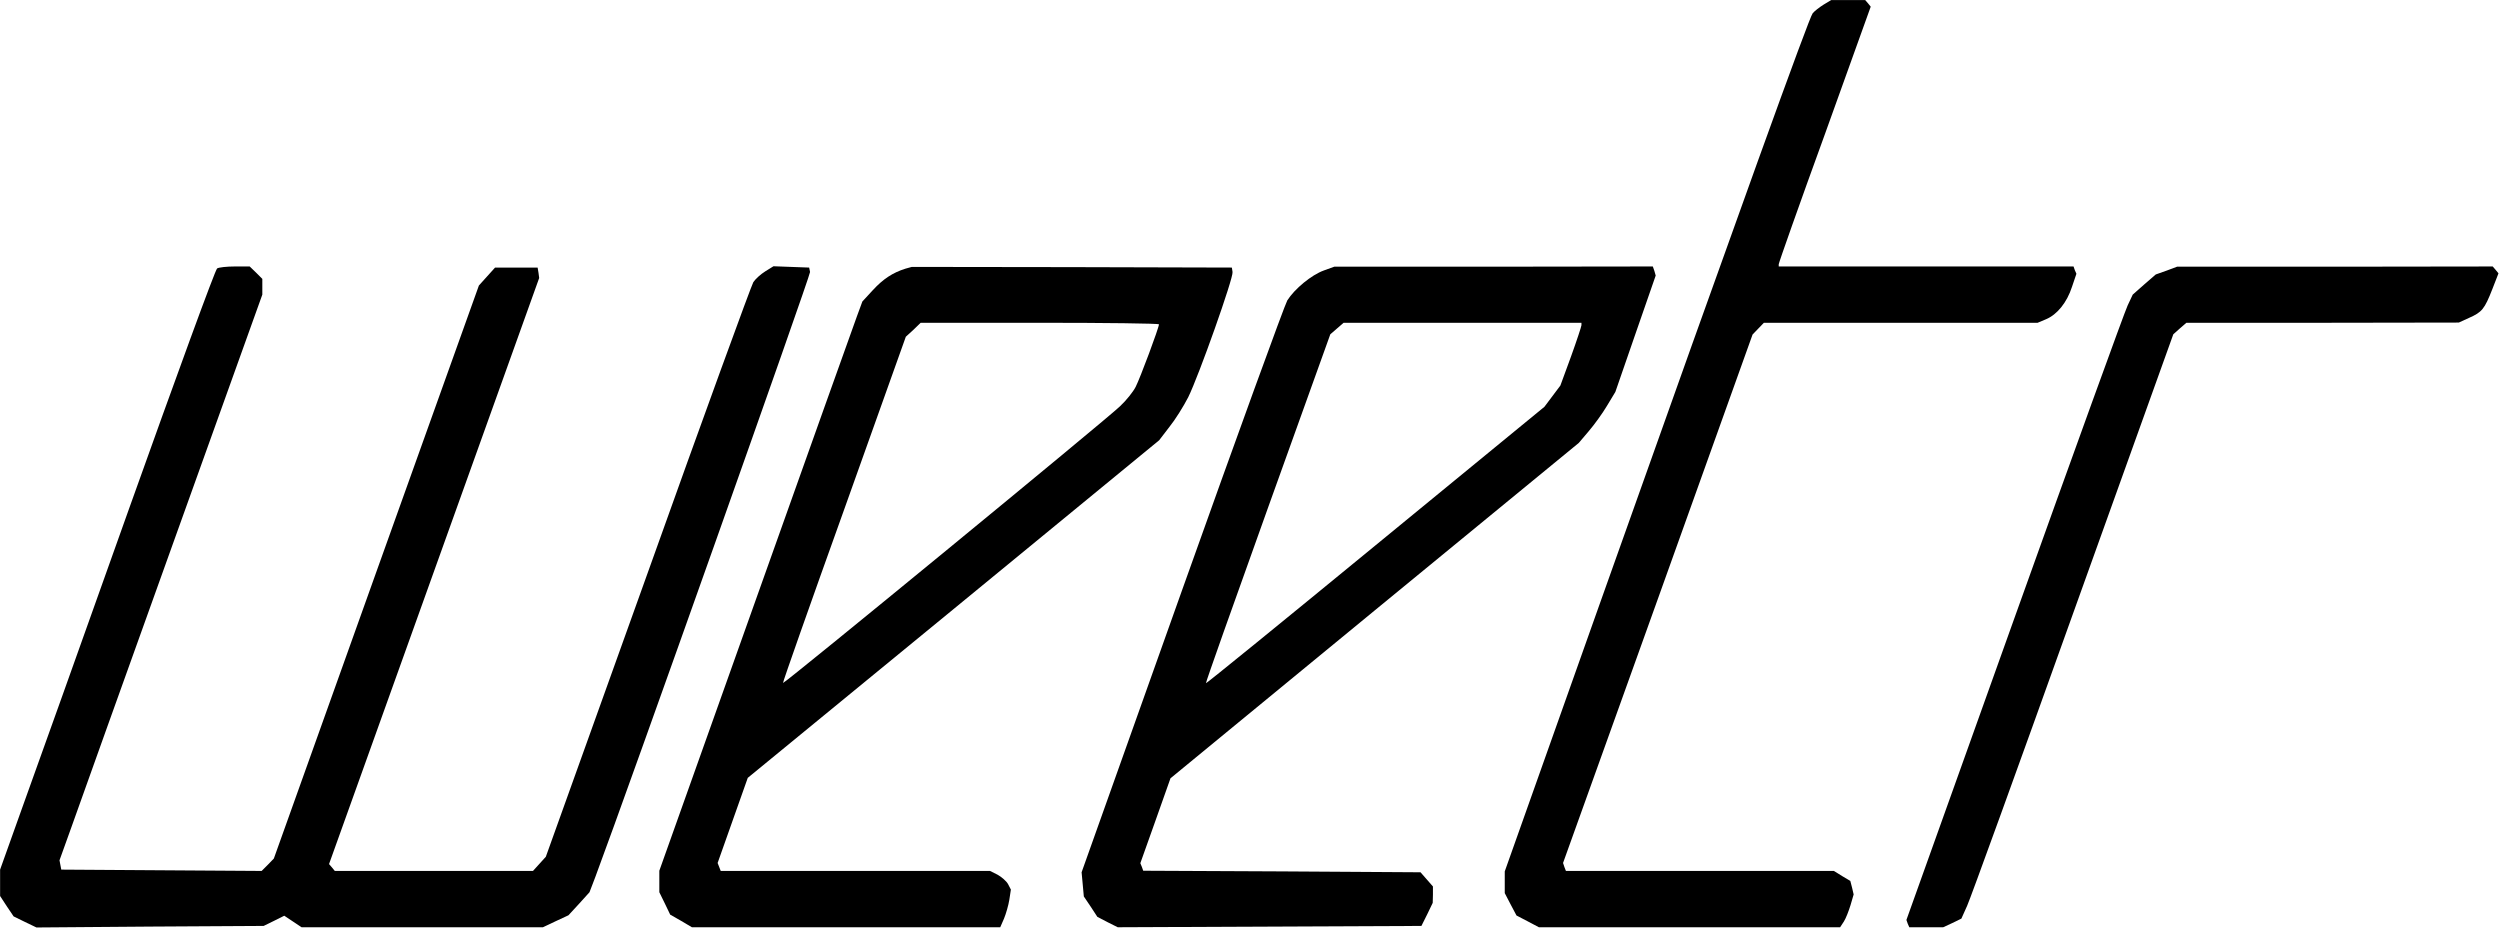<?xml version="1.0" encoding="UTF-8" standalone="no"?><!DOCTYPE svg PUBLIC "-//W3C//DTD SVG 1.1//EN" "http://www.w3.org/Graphics/SVG/1.1/DTD/svg11.dtd"><svg width="100%" height="100%" viewBox="0 0 976 363" version="1.1" xmlns="http://www.w3.org/2000/svg" xmlns:xlink="http://www.w3.org/1999/xlink" xml:space="preserve" xmlns:serif="http://www.serif.com/" style="fill-rule:evenodd;clip-rule:evenodd;stroke-linejoin:round;stroke-miterlimit:2;"><g><path d="M711.897,1.831c-1.644,1.038 -3.548,2.51 -4.24,3.375c-1.385,1.644 -27.952,75.288 -83.336,231.142l-36.865,103.845l0,8.48l2.25,4.327l2.337,4.414l4.327,2.249l4.413,2.337l117.604,0l1.472,-2.25c0.778,-1.212 1.903,-4.154 2.596,-6.404l1.211,-4.154l-0.605,-2.596l-0.693,-2.682l-3.202,-1.904l-3.202,-1.991l-104.623,0l-0.606,-1.557l-0.519,-1.558l37.038,-103.153l36.951,-103.152l2.25,-2.337l2.164,-2.25l106.873,0l3.289,-1.384c4.327,-1.818 8.134,-6.491 10.125,-12.635l1.73,-5.106l-0.605,-1.384l-0.52,-1.471l-115.094,0l0,-0.866c0,-0.519 8.048,-23.365 17.999,-50.711l17.914,-49.845l-1.039,-1.298l-1.125,-1.298l-13.24,0l-3.029,1.817Z" style="fill-rule:nonzero;"/><path d="M84.76,104.811c-0.692,0.346 -16.096,42.576 -34.355,93.72c-18.173,51.143 -37.039,103.758 -41.798,116.998l-8.567,23.971l0,10.298l2.596,3.981l2.682,3.981l4.414,2.163l4.5,2.164l44.307,-0.347l44.394,-0.259l4.067,-1.991l3.981,-1.99l6.75,4.5l94.239,0l4.933,-2.337l5.019,-2.336l4.154,-4.5l4.067,-4.5l2.25,-5.884c13.154,-35.221 84.028,-235.036 83.855,-236.248l-0.346,-1.731l-7.01,-0.259l-6.923,-0.26l-3.202,1.991c-1.817,1.125 -3.894,3.028 -4.673,4.24c-0.779,1.298 -19.384,52.269 -41.192,113.364l-39.807,110.941l-5.019,5.538l-77.365,0l-1.125,-1.384l-1.125,-1.298l82.038,-228.805l-0.26,-1.991l-0.346,-2.077l-16.615,0l-3.202,3.548l-3.115,3.462l-40.067,111.893l-39.98,111.806l-2.337,2.423l-2.423,2.423l-78.23,-0.519l-0.692,-3.634l4.759,-13.241c2.51,-7.182 20.337,-56.855 39.548,-110.421l34.875,-97.182l0,-6.144l-2.423,-2.423l-2.51,-2.423l-5.712,0c-3.201,0 -6.403,0.346 -7.009,0.779Z" style="fill-rule:nonzero;"/><path d="M353.459,104.897c-4.933,1.558 -8.654,3.981 -12.721,8.394l-4.067,4.414l-2.164,5.884c-1.211,3.289 -19.038,53.221 -39.634,111.114l-37.471,105.23l0,8.394l2.164,4.413l2.077,4.327l4.24,2.423l4.24,2.51l120.374,0l1.471,-3.375c0.779,-1.904 1.731,-5.192 2.077,-7.356l0.606,-3.98l-1.125,-2.164c-0.606,-1.125 -2.51,-2.769 -4.068,-3.634l-2.942,-1.472l-105.143,0l-1.211,-3.115l11.769,-33.23l80.306,-65.855l80.307,-65.942l3.981,-5.192c2.25,-2.769 5.538,-8.048 7.356,-11.596c4.153,-8.394 17.74,-46.73 17.307,-48.894l-0.259,-1.731l-62.48,-0.173l-62.481,-0.086l-2.509,0.692Zm98.999,21.721c0,1.298 -7.356,21.029 -9.087,24.404c-0.952,1.903 -3.721,5.365 -6.144,7.615c-5.279,5.106 -131.104,108.431 -131.537,107.999c-0.173,-0.173 10.558,-30.635 23.884,-67.759l24.058,-67.413l2.942,-2.683l2.856,-2.769l46.557,0c25.529,0 46.471,0.26 46.471,0.606Z" style="fill-rule:nonzero;"/><path d="M516.842,105.589c-4.846,1.731 -11.423,7.183 -14.279,11.683c-1.038,1.817 -19.558,52.701 -41.105,113.191l-39.202,110.076l0.433,4.673l0.433,4.759l2.682,3.981l2.596,3.981l3.981,2.077l3.981,1.99l118.556,-0.519l2.25,-4.5l2.164,-4.5l0.086,-3.202l0,-3.202l-4.846,-5.538l-54.086,-0.346l-54.172,-0.26l-0.52,-1.471l-0.605,-1.471l5.884,-16.529l5.885,-16.615l79.701,-65.509l79.701,-65.422l3.894,-4.587c2.077,-2.423 5.365,-6.923 7.096,-9.865l3.288,-5.452l7.875,-22.759l7.875,-22.673l-0.519,-1.818l-0.606,-1.73l-62.134,0.086l-62.22,0l-4.067,1.471Zm100.556,21.375c0,0.433 -1.817,5.971 -4.067,12.202l-4.154,11.336l-6.231,8.308l-65.941,54.086c-36.259,29.769 -66.028,53.999 -66.201,53.826c-0.173,-0.173 10.73,-30.894 24.144,-68.278l24.403,-67.932l5.192,-4.5l92.855,0l0,0.952Z" style="fill-rule:nonzero;"/><path d="M845.771,105.676l-4.154,1.471l-4.5,3.894l-4.5,3.981l-1.99,4.24c-1.125,2.337 -21.029,57.288 -44.221,122.105l-42.144,117.777l0.519,1.471l0.606,1.385l13.24,0l3.548,-1.644l3.548,-1.731l2.25,-5.019c1.299,-2.856 19.904,-54.173 41.365,-114.143l39.115,-108.951l2.51,-2.25l2.596,-2.25l53.134,0l53.221,-0.086l3.98,-1.818c5.106,-2.25 6.058,-3.461 9.087,-11.163l2.423,-6.231l-1.125,-1.384l-1.125,-1.298l-61.615,0.086l-61.615,0l-4.153,1.558Z" style="fill-rule:nonzero;"/></g></svg>